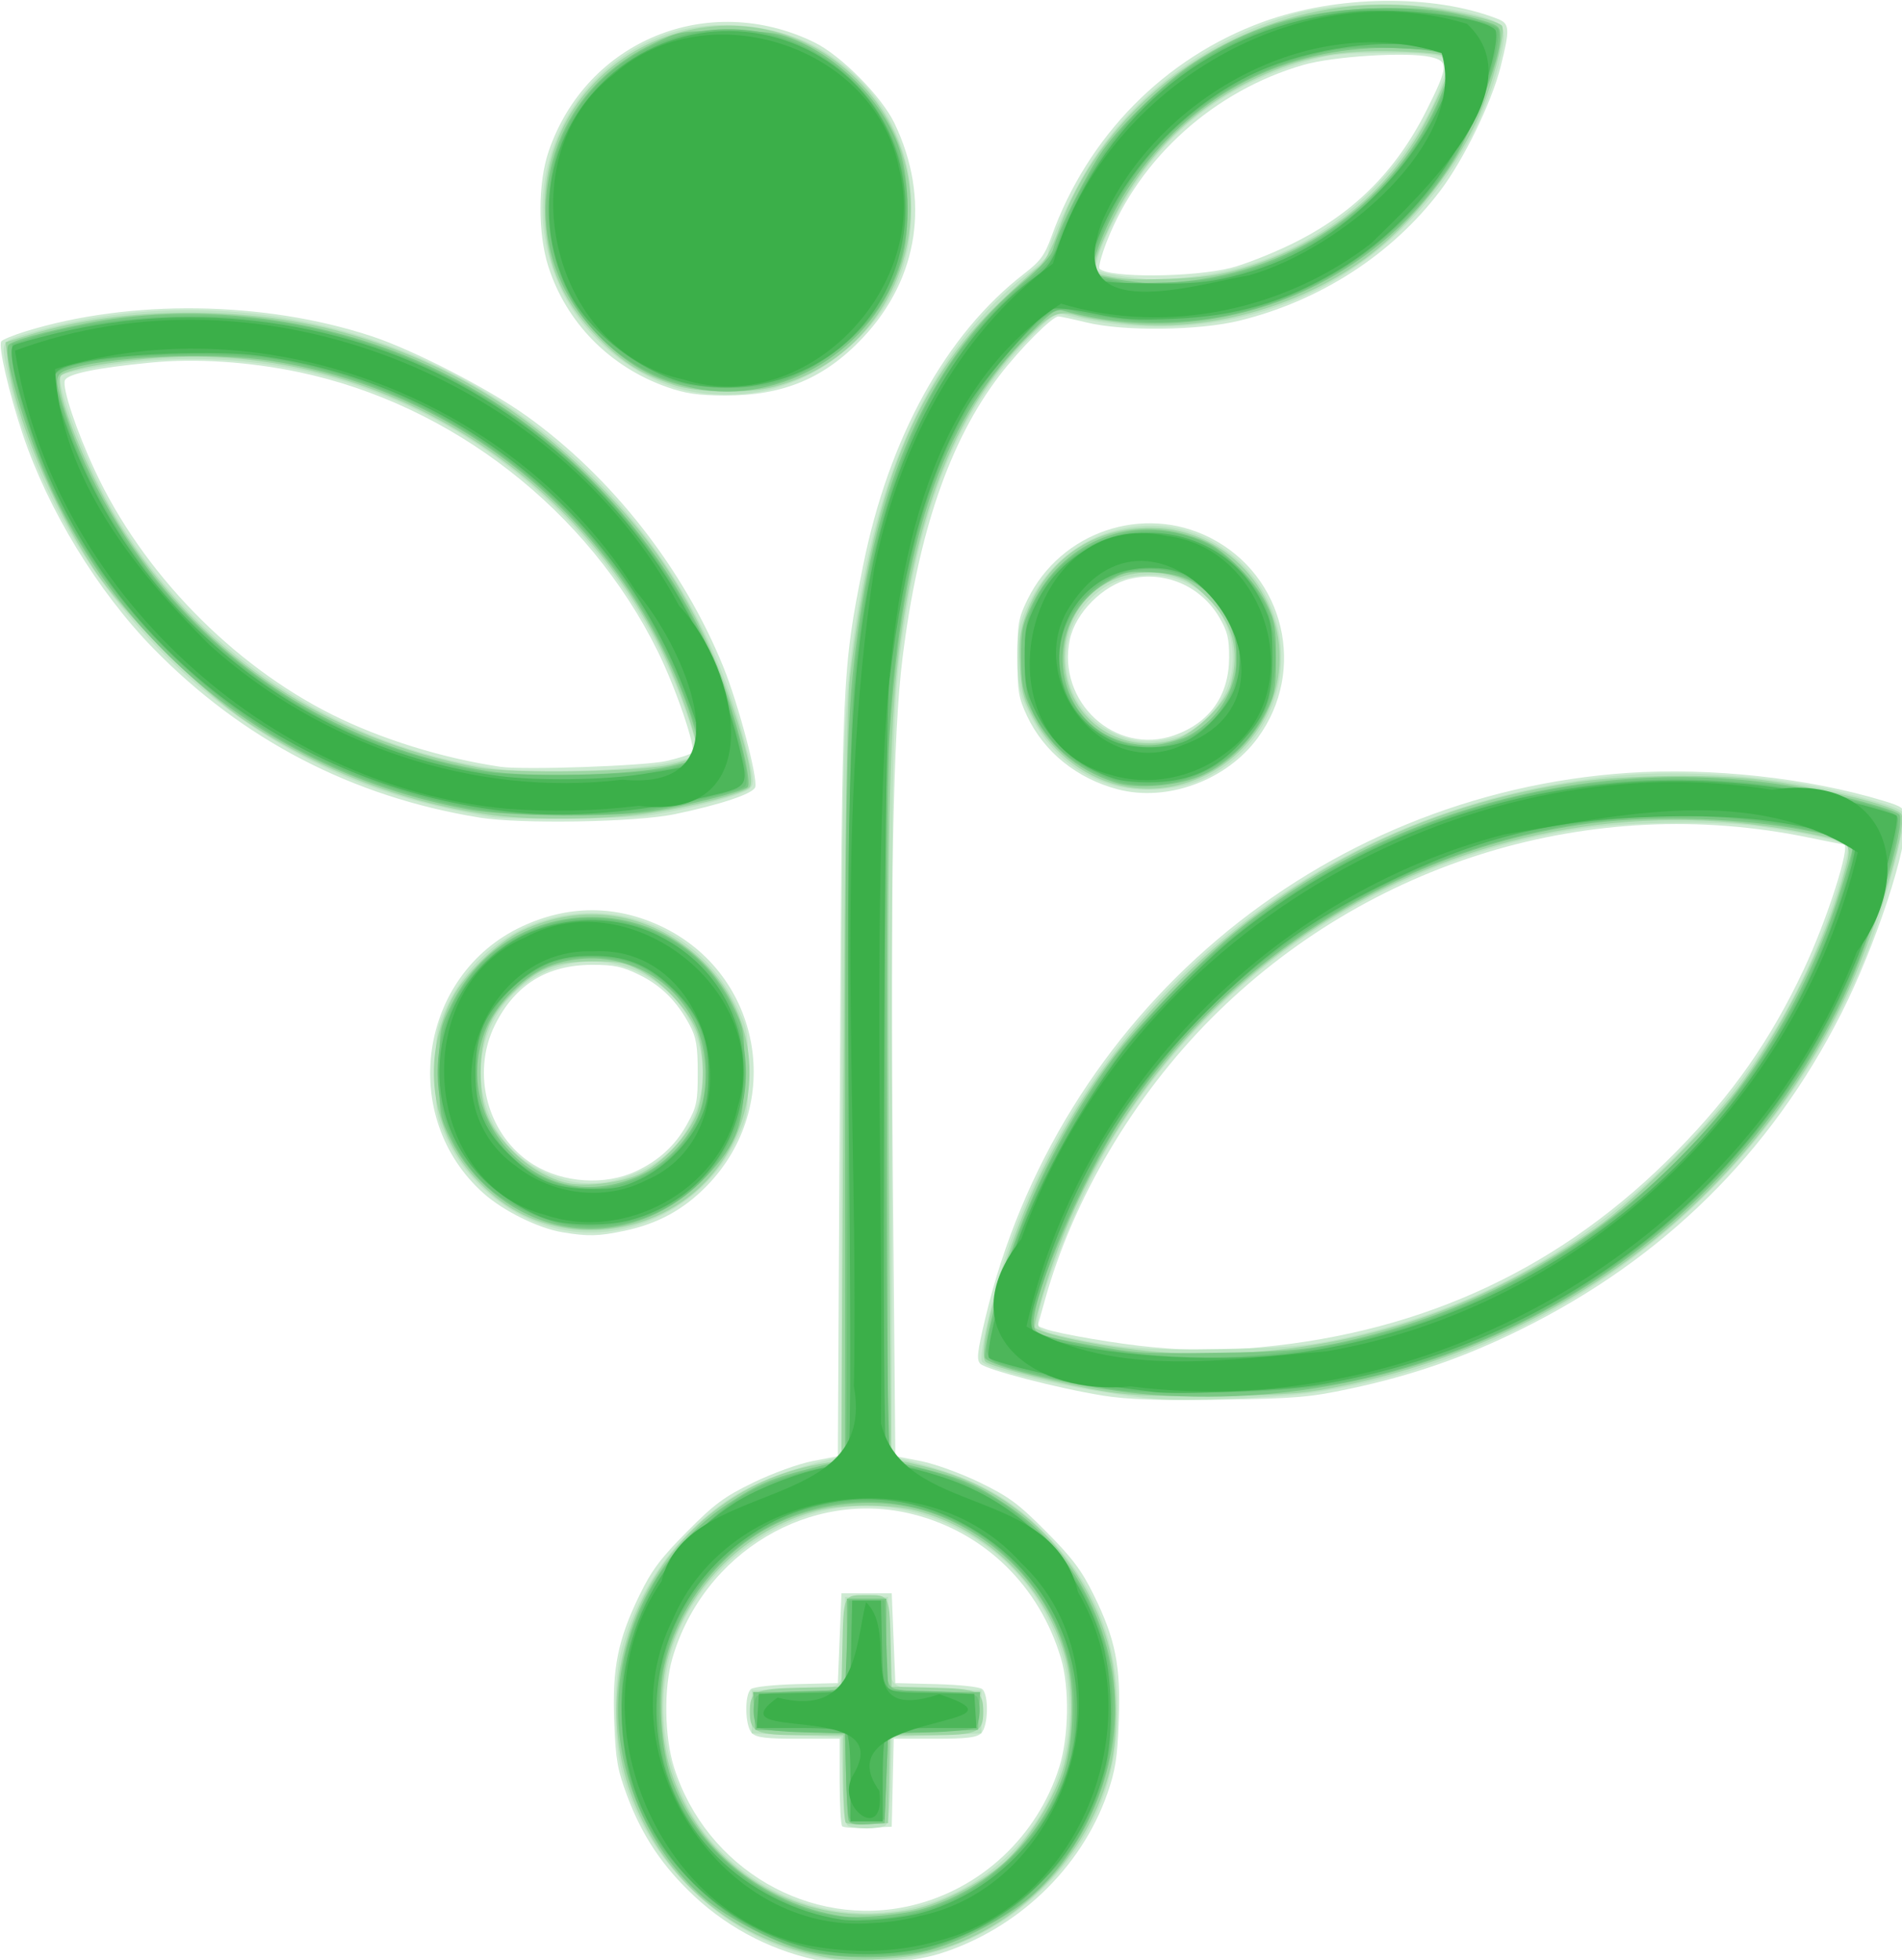 <?xml version="1.0" encoding="UTF-8" standalone="no"?>
<!-- Created with Inkscape (http://www.inkscape.org/) -->
<svg xmlns:rdf="http://www.w3.org/1999/02/22-rdf-syntax-ns#" xmlns="http://www.w3.org/2000/svg" height="20.154mm" width="19.561mm" version="1.1" xmlns:cc="http://creativecommons.org/ns#" xmlns:dc="http://purl.org/dc/elements/1.1/" viewBox="0 0 19.561 20.154">
 <g transform="translate(-124.761 -16.249)">
  <g stroke-width=".139" transform="matrix(.265 0 0 .265 119.657 10.455)">
   <path fill="#ceead2" d="m51.256 97.984c-1.889-0.345-3.65-1.229-5.045-2.532-1.234-1.153-2.028-2.338-2.61-3.896-0.379-1.015-0.447-1.403-0.504-2.888-0.08-2.079 0.139-3.168 0.984-4.906 0.466-0.958 0.817-1.428 1.836-2.455 1.076-1.085 1.453-1.364 2.584-1.913 0.744-0.361 1.752-0.726 2.3-0.832l0.976-0.189 0.078-14.553c0.084-15.749 0.095-15.982 0.9-19.997 0.997-4.974 3.214-8.993 6.253-11.338 0.627-0.484 0.8-0.719 1.061-1.445 1.401-3.897 4.393-6.934 8.196-8.322 2.875-1.049 6.628-1.098 9.123-0.119 0.467 0.183 0.478 0.39 0.106 1.871-0.344 1.37-1.43 3.598-2.338 4.796-1.874 2.473-4.647 4.268-7.786 5.04-1.584 0.39-4.5 0.424-5.949 0.07-0.522-0.127-1.011-0.232-1.086-0.232-0.238 0-1.489 1.255-2.277 2.283-1.941 2.536-3.16 6.08-3.77 10.957-0.367 2.94-0.477 8.778-0.376 20.128l0.096 10.86 0.976 0.189c0.548 0.106 1.556 0.471 2.3 0.832 1.131 0.549 1.508 0.828 2.584 1.913 1.011 1.019 1.375 1.504 1.842 2.455 0.842 1.712 1.051 2.76 0.971 4.878-0.054 1.425-0.135 1.939-0.445 2.825-1.022 2.919-3.521 5.294-6.554 6.228-1.096 0.338-3.352 0.485-4.423 0.289zm3.371-2.172c2.697-0.636 4.888-2.682 5.738-5.359 0.379-1.194 0.409-3.097 0.068-4.244-0.836-2.804-2.959-4.873-5.723-5.579-3.986-1.018-8.144 1.463-9.354 5.579-0.34 1.158-0.312 3.063 0.064 4.244 1.253 3.94 5.281 6.285 9.208 5.359zm-2.681-3.077c-0.054-0.054-0.099-0.841-0.099-1.748v-1.649h-1.593c-1.262 0-1.638-0.045-1.812-0.219-0.272-0.272-0.298-1.493-0.036-1.71 0.101-0.084 0.895-0.169 1.777-0.191l1.594-0.04 0.07-1.742 0.07-1.742h1.951l0.07 1.742 0.07 1.742 1.594 0.04c0.882 0.022 1.676 0.107 1.777 0.191 0.262 0.217 0.236 1.438-0.036 1.71-0.173 0.173-0.549 0.219-1.808 0.219h-1.589l-0.039 1.707-0.039 1.707-0.912 0.041c-0.502 0.022-0.956-0.004-1.01-0.058zm15.093-60.477c0.498-0.125 1.533-0.53 2.3-0.901 2.408-1.164 4.089-2.825 5.29-5.225 0.844-1.687 0.859-1.896 0.145-2.057-0.908-0.205-3.766-0.027-4.922 0.306-3.462 0.998-6.359 3.596-7.634 6.846-0.209 0.533-0.338 1.013-0.286 1.065 0.363 0.363 3.608 0.342 5.107-0.033zm-4.993 43.759c-1.719-0.275-4.507-0.999-4.739-1.23-0.153-0.153-0.121-0.453 0.193-1.771 2.804-11.791 12.902-20.35 24.966-21.161 3.186-0.214 6.952 0.197 9.869 1.079 0.765 0.231 0.84 0.289 0.878 0.679 0.109 1.096-1.162 4.957-2.498 7.588-2.753 5.423-6.887 9.503-12.395 12.236-2.2 1.092-4.243 1.801-6.683 2.321-1.545 0.329-2.113 0.377-5.017 0.42-2.434 0.036-3.609-0.005-4.575-0.16zm6.157-1.875c6.4-0.607 11.737-3.125 16.137-7.614 2.175-2.219 3.633-4.305 4.924-7.046 0.899-1.908 1.84-4.847 1.553-4.847-0.03 0-0.656-0.124-1.391-0.275-8.377-1.724-17.075 0.916-23.156 7.026-3.02 3.035-5.355 6.985-6.456 10.921l-0.284 1.017 0.305 0.114c0.502 0.187 2.87 0.59 4.138 0.703 1.774 0.159 2.566 0.159 4.231 0.001zm-27.128-4.461c-0.928-0.156-2.279-0.824-3.045-1.506-3.321-2.955-2.531-8.477 1.481-10.355 1.798-0.841 3.644-0.844 5.413-0.008 3.915 1.851 4.809 6.954 1.765 10.073-0.899 0.921-1.898 1.467-3.186 1.74-1.013 0.215-1.425 0.224-2.427 0.056zm2.862-2.362c0.901-0.424 1.53-1.003 1.99-1.834 0.373-0.673 0.413-0.87 0.412-2.001-0.001-1.032-0.057-1.359-0.314-1.843-0.491-0.922-1.1-1.528-1.959-1.95-0.656-0.322-0.972-0.388-1.837-0.386-1.742 0.005-2.979 0.771-3.757 2.328-0.95 1.902-0.283 4.329 1.491 5.425 1.157 0.715 2.779 0.821 3.974 0.259zm-6.08-13.731c-4.922-0.8-9.183-3.013-12.655-6.571-2.146-2.2-4.077-5.366-5.054-8.284-0.536-1.602-0.959-3.425-0.84-3.618 0.042-0.068 0.466-0.243 0.941-0.39 4.087-1.26 9.256-1.188 13.434 0.186 1.618 0.532 4.535 2.035 6.027 3.104 3.292 2.359 6.082 5.921 7.624 9.732 0.583 1.441 1.345 4.317 1.236 4.663-0.081 0.256-1.341 0.678-3.135 1.051-1.505 0.313-5.979 0.388-7.578 0.129zm7.27-2.193c0.482-0.109 0.932-0.256 1-0.326 0.16-0.165-0.631-2.488-1.332-3.912-2.697-5.479-7.984-9.598-13.924-10.849-1.941-0.409-4.025-0.544-5.764-0.373-2.134 0.209-3.232 0.437-3.329 0.691-0.11 0.287 0.444 1.947 1.169 3.504 1.836 3.942 5.301 7.508 9.191 9.46 1.902 0.954 4.29 1.696 6.539 2.03 0.895 0.133 5.595-0.031 6.451-0.225zm17.521 1.101c-1.585-0.411-2.875-1.452-3.53-2.85-0.329-0.702-0.372-0.963-0.372-2.257 0-1.323 0.038-1.54 0.393-2.263 1.291-2.63 4.489-3.711 7.085-2.395 2.89 1.465 3.767 5.148 1.849 7.767-1.207 1.649-3.506 2.496-5.424 1.999zm2.195-2.101c1.369-0.488 2.112-1.542 2.12-3.007 0.004-0.747-0.063-1.022-0.386-1.571-0.713-1.213-2.112-1.814-3.467-1.489-1.049 0.252-2.107 1.316-2.327 2.342-0.522 2.432 1.776 4.54 4.059 3.725zm-19.702-13.512c-2.221-0.784-3.909-2.503-4.603-4.686-0.409-1.289-0.403-3.236 0.015-4.46 1.465-4.293 6.183-6.233 10.3-4.235 1.033 0.501 2.621 2.101 3.121 3.144 1.407 2.934 0.952 6.014-1.23 8.328-1.485 1.574-3.083 2.243-5.347 2.238-1.036-0.002-1.539-0.076-2.255-0.328z"/>
   <path fill="#bce3c1" d="m50.788 97.772c-3.493-0.76-6.487-3.664-7.401-7.18-0.314-1.208-0.314-3.534 0.001-4.739 0.392-1.501 1.24-3.053 2.287-4.185 1.569-1.696 2.956-2.459 5.753-3.16l0.488-0.122 0.009-13.723c0.009-13.892 0.052-15.326 0.557-18.715 0.934-6.265 3.162-10.759 6.682-13.475 0.421-0.325 0.767-0.662 0.769-0.748 0.007-0.415 1.024-2.562 1.719-3.628 1.768-2.713 4.524-4.725 7.756-5.663 2.113-0.613 6.04-0.503 7.764 0.217 0.538 0.225 0.575 0.486 0.248 1.749-0.951 3.672-3.622 6.975-7.036 8.702-2.935 1.485-6.467 1.836-9.791 0.974-0.344-0.089-0.49 0.007-1.404 0.926-2.466 2.479-3.974 5.837-4.748 10.573-0.547 3.343-0.572 4.161-0.572 18.671v14.141l0.488 0.122c2.795 0.7 4.184 1.463 5.753 3.16 1.692 1.829 2.524 3.991 2.524 6.554 0 2.592-0.838 4.744-2.567 6.596-2.41 2.581-5.893 3.689-9.277 2.953zm4.444-2.026c3.262-1.013 5.534-4.083 5.534-7.476 0-1.352-0.21-2.284-0.788-3.503-1.441-3.037-4.913-4.884-8.225-4.374-3.167 0.487-5.952 3.08-6.583 6.13-0.51 2.464 0.202 5.151 1.84 6.948 2.111 2.315 5.276 3.191 8.222 2.276zm-3.067-3.036c-0.114-0.072-0.183-0.656-0.209-1.775l-0.04-1.667-1.742-0.07-1.742-0.07v-1.672l1.463-0.034c2.265-0.053 2.075 0.115 2.121-1.883l0.039-1.706h1.672l0.039 1.706c0.046 1.998-0.144 1.83 2.121 1.883l1.463 0.034v1.672l-1.742 0.07-1.742 0.07-0.04 1.667c-0.027 1.119-0.095 1.703-0.209 1.775-0.093 0.059-0.42 0.108-0.727 0.108s-0.634-0.048-0.727-0.108zm13.41-60.112c2.646-0.324 4.973-1.434 6.832-3.26 1.244-1.222 2.229-2.693 2.775-4.144l0.352-0.936-0.311-0.175c-0.211-0.119-0.937-0.172-2.262-0.166-1.701 0.008-2.109 0.057-3.179 0.382-2.493 0.758-4.381 2.011-5.899 3.914-1.106 1.387-2.313 3.867-2.024 4.156 0.101 0.101 1.138 0.269 2.251 0.364 0.115 0.01 0.774-0.051 1.463-0.135zm-1.463 43.553c-2.426-0.222-6.358-1.06-6.732-1.434-0.194-0.194 0.562-3.289 1.236-5.053 3.786-9.92 12.637-16.63 23.337-17.692 2.639-0.262 6.313 0.01 8.85 0.656 1.757 0.447 2.277 0.631 2.354 0.832 0.116 0.302-0.784 3.692-1.387 5.224-3.584 9.111-11.837 15.738-21.425 17.202-1.428 0.218-5.058 0.372-6.232 0.265zm6.891-2.272c5.147-1.059 9.266-3.242 13.019-6.901 2.417-2.356 4.258-4.974 5.53-7.864 0.693-1.574 1.516-4.131 1.415-4.395-0.07-0.184-1.52-0.515-3.44-0.786-1.524-0.216-4.994-0.181-6.747 0.067-7.633 1.08-14.435 5.577-18.387 12.155-1.252 2.084-2.959 6.322-2.851 7.077 0.034 0.238 0.231 0.327 1.156 0.525 2.024 0.433 3.035 0.51 5.993 0.458 2.245-0.04 3.25-0.118 4.312-0.337zm-30.305-4.382c-1.757-0.478-3.313-1.772-4.081-3.392-0.428-0.904-0.449-1.026-0.449-2.62 0-1.582 0.023-1.721 0.432-2.578 2.279-4.782 8.881-4.824 11.216-0.073 0.464 0.944 0.478 1.022 0.478 2.648 0 1.623-0.015 1.706-0.476 2.651-1.294 2.654-4.378 4.111-7.12 3.364zm3.455-2.203c3.156-1.504 3.169-6.04 0.023-7.645-2.283-1.165-5.084-0.078-5.982 2.322-0.748 2 0.08 4.247 1.939 5.259 1.321 0.719 2.604 0.74 4.021 0.064zm-5.825-13.728c-1.31-0.207-2.759-0.545-3.899-0.91-7.447-2.379-13.355-8.928-14.918-16.537-0.21-1.024-0.224-1.005 0.977-1.358 4.111-1.209 8.724-1.146 12.892 0.178 7.472 2.373 13.106 8.509 14.921 16.249 0.221 0.943 0.228 1.109 0.054 1.282-0.248 0.246-2.491 0.836-3.945 1.038-1.011 0.141-5.301 0.181-6.081 0.058zm6.725-2.069c1.451-0.283 1.44-0.253 0.788-2.113-1.719-4.907-5.468-9.156-10.115-11.467-3.307-1.644-6.717-2.318-10.499-2.074-1.378 0.089-3.431 0.433-3.602 0.604-0.234 0.234 0.965 3.375 1.955 5.12 3.107 5.478 8.732 9.288 14.957 10.13 1.422 0.192 5.079 0.08 6.516-0.2zm17.22 0.787c-1.471-0.487-2.494-1.451-3.202-3.016-0.246-0.545-0.316-0.955-0.319-1.882-0.003-1.039 0.049-1.296 0.426-2.091 1.433-3.021 5.184-3.98 7.779-1.989 3.096 2.376 2.551 7.133-1.006 8.782-1.02 0.473-2.589 0.556-3.678 0.195zm2.801-1.862c0.261-0.079 0.744-0.414 1.073-0.743 2.028-2.028 0.639-5.498-2.201-5.498-0.971 0-1.683 0.269-2.325 0.878-1.494 1.417-1.268 3.972 0.445 5.031 0.995 0.615 1.789 0.703 3.008 0.332zm-19.011-13.373c-2.011-0.381-4.062-1.978-4.999-3.893-1.905-3.895-0.019-8.522 4.061-9.962 1.869-0.66 4.444-0.386 6.094 0.647 2.202 1.379 3.415 3.551 3.415 6.113 0 2.13-0.703 3.779-2.219 5.205-1.769 1.663-4.016 2.332-6.352 1.89z"/>
   <path fill="#9dd6a3" d="m51.498 97.848c-3.332-0.544-6.018-2.558-7.418-5.561-2.641-5.668 0.82-12.46 6.93-13.598l0.906-0.169 0.081-14.487c0.055-9.852 0.134-14.932 0.247-15.88 0.865-7.252 2.523-11.402 5.824-14.57 0.602-0.578 1.266-1.182 1.475-1.341 0.259-0.197 0.516-0.667 0.808-1.474 1.96-5.416 7.588-9.06 13.437-8.7 1.34 0.083 3.497 0.535 3.756 0.788 0.166 0.163-0.222 1.817-0.741 3.158-0.832 2.15-2.749 4.596-4.678 5.97-2.607 1.857-6.089 2.78-9.187 2.434-0.722-0.08-1.521-0.206-1.776-0.279-0.849-0.244-1.028-0.169-2.051 0.854-2.679 2.679-4.256 6.543-4.966 12.172-0.373 2.957-0.468 7.887-0.384 19.91l0.08 11.397 0.361 0.079c1.427 0.313 2.149 0.543 3.005 0.956 2.467 1.192 4.404 3.59 5.101 6.312 0.329 1.285 0.354 3.35 0.057 4.61-0.81 3.435-3.609 6.313-6.993 7.19-1.028 0.266-2.95 0.38-3.875 0.229zm3.261-1.895c1.086-0.256 2.506-0.987 3.388-1.743 0.903-0.774 1.943-2.382 2.346-3.625 0.423-1.307 0.457-3.25 0.08-4.523-0.8-2.693-3.04-4.869-5.736-5.571-1.047-0.273-2.841-0.273-3.888 0-2.696 0.702-4.936 2.878-5.736 5.571-0.378 1.272-0.344 3.216 0.08 4.523 1.075 3.319 4.074 5.537 7.531 5.568 0.575 0.005 1.446-0.085 1.937-0.201zm-2.674-3.357c-0.054-0.054-0.099-0.841-0.099-1.748v-1.649h-1.593c-1.789 0-2.031-0.106-2.031-0.889 0-0.829 0.171-0.912 1.951-0.954l1.603-0.038 0.034-1.463c0.05-2.133 0.031-2.091 0.941-2.091 0.91 0 0.891-0.042 0.941 2.091l0.034 1.463 1.603 0.038c1.78 0.042 1.951 0.126 1.951 0.954 0 0.783-0.242 0.889-2.027 0.889h-1.589l-0.039 1.707-0.039 1.707-0.772 0.041c-0.425 0.022-0.817-0.004-0.871-0.058zm15.414-60.323c3.237-0.951 5.787-3.062 7.25-6.002 0.718-1.442 0.884-1.983 0.676-2.191-0.111-0.111-0.812-0.189-2.014-0.223-2.16-0.062-3.609 0.213-5.348 1.017-2.592 1.197-4.504 3.135-5.778 5.854-0.631 1.346-0.677 1.711-0.23 1.809 0.812 0.177 1.116 0.194 2.613 0.147 1.203-0.037 1.909-0.14 2.83-0.41zm-5.225 43.607c-1.605-0.243-4.563-0.971-4.766-1.174-0.397-0.397 0.919-4.819 2.198-7.383 1.372-2.752 2.839-4.831 4.959-7.025 4.304-4.456 9.757-7.234 15.902-8.101 1.858-0.262 5.237-0.298 7.017-0.075 2.366 0.297 5.354 1.035 5.476 1.352 0.222 0.578-1.119 4.888-2.239 7.198-3.743 7.716-10.752 13.136-19.323 14.943-1.507 0.318-2.157 0.374-4.808 0.418-2.216 0.037-3.441-0.005-4.416-0.153zm6.19-1.598c4.631-0.439 8.808-2.002 12.721-4.76 1.617-1.139 4.636-4.157 5.761-5.758 1.708-2.431 3.092-5.241 3.801-7.721 0.437-1.528 0.476-1.468-1.165-1.81-12.837-2.676-25.592 4.734-29.657 17.23-0.312 0.959-0.538 1.82-0.502 1.914 0.036 0.093 0.714 0.305 1.506 0.47 2.611 0.544 4.96 0.68 7.535 0.436zm-27.14-4.742c-1.465-0.226-2.596-0.84-3.652-1.986-1.709-1.854-2.061-4.615-0.882-6.922 0.493-0.965 1.748-2.189 2.717-2.652 2.359-1.126 4.964-0.73 6.881 1.045 3.354 3.105 2.233 8.631-2.069 10.202-0.929 0.339-2.059 0.457-2.997 0.313zm2.686-2.084c0.92-0.396 2.007-1.55 2.317-2.459 0.286-0.838 0.287-2.185 0.002-3.021-0.287-0.842-1.299-1.962-2.202-2.436-0.611-0.321-0.88-0.373-1.897-0.372-1.397 0.002-2.111 0.286-3.062 1.219-0.909 0.892-1.256 1.747-1.254 3.096 0.002 1.328 0.253 1.981 1.129 2.93 0.602 0.653 1.373 1.134 2.142 1.337 0.692 0.183 2.042 0.042 2.825-0.295zm-5.543-13.949c-3.356-0.425-6.699-1.685-9.624-3.626-1.805-1.198-4.799-4.195-5.974-5.98-1.577-2.398-3.069-6.008-3.303-7.993l-0.09-0.765 0.959-0.297c3.655-1.133 8.633-1.133 12.447-0 3.743 1.112 6.669 2.872 9.488 5.705 1.716 1.725 2.886 3.33 3.962 5.434 1.123 2.196 2.316 5.957 2.033 6.413-0.147 0.238-2.374 0.811-4.078 1.048-1.6 0.223-4.314 0.251-5.82 0.06zm6.8-1.971c0.482-0.111 0.946-0.272 1.03-0.356 0.194-0.194-0.63-2.643-1.412-4.199-3.593-7.147-11.181-11.633-19.031-11.252-1.869 0.091-3.949 0.436-4.22 0.701-0.383 0.373 1.079 3.993 2.484 6.148 3.151 4.838 7.882 7.966 13.723 9.072 1.297 0.246 6.197 0.171 7.427-0.114zm17.728 0.867c-1.502-0.255-2.874-1.266-3.625-2.673-0.405-0.758-0.478-1.047-0.526-2.066-0.045-0.963 0-1.332 0.241-1.971 0.805-2.136 2.602-3.371 4.872-3.349 3.078 0.029 5.434 2.879 4.888 5.911-0.492 2.731-3.139 4.608-5.85 4.149zm1.867-1.844c0.782-0.234 1.962-1.395 2.162-2.128 0.364-1.336 0.089-2.372-0.892-3.359-0.558-0.562-0.861-0.748-1.443-0.887-2.18-0.523-4.123 0.986-4.122 3.201 0.001 2.283 2.095 3.83 4.295 3.174zm-19.426-13.75c-1.266-0.409-1.973-0.845-2.942-1.814-1.451-1.45-2.103-3.03-2.095-5.073 0.025-6.3 7.67-9.428 12.134-4.964 3.86 3.86 2.067 10.507-3.213 11.912-1.037 0.276-2.935 0.246-3.884-0.06z"/>
   <path fill="#7bc884" d="m50.732 97.624c-1.236-0.265-3.244-1.296-4.228-2.171-1.696-1.508-2.845-3.689-3.171-6.017-0.492-3.519 1.188-7.234 4.163-9.205 1.171-0.776 1.729-1.013 3.305-1.406l1.254-0.313 0.009-13.716c0.009-13.444 0.057-15.263 0.487-18.385 0.865-6.284 2.952-10.711 6.406-13.592 0.692-0.577 1.115-1.04 1.176-1.286 0.175-0.708 1.319-2.982 1.937-3.848 0.746-1.045 2.383-2.619 3.477-3.343 2.116-1.4 4.192-2.048 6.882-2.147 1.853-0.068 2.963 0.049 4.336 0.457 0.679 0.202 0.725 0.244 0.724 0.663-0.002 0.811-1.026 3.496-1.822 4.774-3.133 5.034-9.371 7.431-15.163 5.828-0.285-0.079-0.511 0.095-1.603 1.229-3.119 3.24-4.624 7.711-5.107 15.167-0.094 1.445-0.134 7.11-0.108 15.249l0.041 12.95 1.254 0.313c1.576 0.393 2.134 0.63 3.305 1.406 2.975 1.971 4.656 5.686 4.163 9.205-0.326 2.328-1.475 4.509-3.171 6.017-1.008 0.897-3.005 1.909-4.297 2.178-1.208 0.252-3.053 0.249-4.251-0.008zm4.347-1.684c2.495-0.733 4.546-2.677 5.429-5.148 0.408-1.142 0.5-3.163 0.201-4.435-0.63-2.681-2.726-4.937-5.402-5.814-2.154-0.706-4.777-0.36-6.701 0.884-1.829 1.182-3.204 3.182-3.598 5.233-0.225 1.169-0.093 3.078 0.288 4.173 0.973 2.798 3.589 4.925 6.62 5.385 0.683 0.104 2.369-0.044 3.162-0.278zm-2.883-3.423c-0.036-0.1-0.083-0.903-0.103-1.785l-0.037-1.603-1.742-0.07-1.742-0.07-0.042-0.732-0.042-0.732h1.55c0.852 0 1.671-0.065 1.819-0.144 0.243-0.13 0.27-0.306 0.27-1.812v-1.668h1.533v1.668c0 1.506 0.026 1.682 0.27 1.812 0.148 0.079 0.967 0.144 1.819 0.144h1.55l-0.042 0.732-0.042 0.732-1.742 0.07-1.742 0.07-0.07 1.742-0.07 1.742-0.663 0.043c-0.451 0.029-0.685-0.016-0.73-0.139zm13.313-59.767c4.503-0.543 8.274-3.453 9.823-7.579 0.199-0.529 0.308-1.015 0.243-1.08-0.253-0.253-1.826-0.427-3.171-0.352-3.933 0.221-7.268 2.175-9.427 5.524-0.753 1.168-1.49 3.011-1.286 3.215 0.112 0.112 1.477 0.342 2.355 0.396 0.155 0.01 0.814-0.046 1.463-0.125zm-2.025 43.194c-2.192-0.204-5.777-1.029-5.993-1.379-0.045-0.073 0.048-0.682 0.206-1.355 0.862-3.664 2.499-7.208 4.715-10.209 0.934-1.265 3.353-3.778 4.695-4.878 5.975-4.897 14.163-7.042 21.844-5.723 1.659 0.285 3.803 0.857 4.018 1.072 0.305 0.305-1.079 4.819-2.171 7.086-4.977 10.326-15.854 16.453-27.315 15.386zm7.519-1.929c9.234-1.854 16.684-8.424 19.591-17.278 0.306-0.931 0.556-1.813 0.556-1.961 0-0.284-0.273-0.387-1.812-0.687-2.426-0.472-5.73-0.593-8.153-0.298-7.403 0.9-14.294 5.213-18.423 11.531-1.474 2.255-3.38 6.69-3.386 7.879-0.002 0.43 0.167 0.496 2.228 0.864 1.829 0.327 1.974 0.335 5.017 0.294 2.272-0.031 3.17-0.101 4.383-0.345zm-30.321-4.669c-1.668-0.46-3.145-1.684-3.912-3.24-0.448-0.909-0.464-1-0.464-2.62 0-1.622 0.016-1.71 0.467-2.627 2.246-4.563 8.69-4.541 10.93 0.037 0.427 0.872 0.449 0.998 0.449 2.521 0 2.039-0.283 2.828-1.473 4.099-1.606 1.717-3.888 2.413-5.999 1.831zm3.394-1.854c0.926-0.406 1.799-1.278 2.241-2.24 0.465-1.013 0.426-2.631-0.087-3.676-1.012-2.062-3.314-3.01-5.523-2.275-1.057 0.351-2.237 1.524-2.64 2.622-0.585 1.593-0.255 3.258 0.899 4.542 1.331 1.48 3.214 1.859 5.111 1.028zm-6.515-14.196c-7.112-1.272-12.929-5.611-16.104-12.012-0.991-1.998-2.12-5.627-1.874-6.025 0.102-0.166 1.427-0.536 3.032-0.847 3.949-0.766 8.387-0.331 12.245 1.202 5.778 2.294 10.547 7.265 12.567 13.098 0.593 1.713 1.01 3.534 0.847 3.697-0.182 0.18-2.632 0.789-3.866 0.961-1.517 0.211-5.496 0.168-6.848-0.074zm7.666-1.687c1.013-0.226 1.119-0.281 1.156-0.602 0.023-0.195-0.157-0.916-0.399-1.603-2.526-7.158-8.693-12.327-16.137-13.525-2.34-0.377-6.592-0.189-8.02 0.354-0.457 0.174-0.457 0.389 0.001 1.767 0.82 2.471 2.361 5.124 4.122 7.101 3.197 3.588 7.412 5.897 12.193 6.678 1.648 0.269 5.532 0.176 7.085-0.17zm17.282 0.61c-1.524-0.508-2.597-1.451-3.25-2.855-0.306-0.657-0.368-0.992-0.371-1.979-0.003-1.062 0.045-1.285 0.45-2.108 1.13-2.295 3.59-3.378 6.006-2.644 0.798 0.242 1.147 0.448 1.823 1.074 0.514 0.476 0.986 1.079 1.225 1.566 0.342 0.697 0.389 0.949 0.389 2.115 0 1.17-0.046 1.417-0.393 2.124-0.503 1.024-1.42 1.939-2.419 2.411-0.95 0.449-2.582 0.589-3.46 0.296zm2.672-1.713c0.331-0.118 0.823-0.468 1.143-0.815 1.12-1.215 1.238-2.933 0.29-4.241-0.693-0.957-1.404-1.33-2.631-1.381-0.987-0.041-1.105-0.014-1.817 0.418-2.654 1.611-2.006 5.668 0.996 6.231 0.696 0.131 1.205 0.077 2.019-0.211zm-18.979-13.577c-1.591-0.326-2.626-0.907-3.804-2.135-1.411-1.471-2.097-3.359-1.932-5.316 0.221-2.612 1.709-4.754 4.096-5.894 1.078-0.515 1.089-0.517 2.894-0.514 1.561 0.002 1.922 0.047 2.61 0.322 1.746 0.7 3.356 2.314 4.024 4.034 0.464 1.194 0.531 3.326 0.146 4.595-1.033 3.4-4.64 5.604-8.034 4.908z"/>
   <path fill="#6cc277" d="m51.425 97.701c-2-0.318-3.728-1.213-5.235-2.712-1.898-1.889-2.684-3.668-2.803-6.348-0.086-1.947 0.13-3.019 0.956-4.739 0.472-0.983 0.786-1.399 1.841-2.443 1.689-1.671 2.72-2.187 5.549-2.776l0.375-0.078 0.06-14.599c0.061-15.029 0.074-15.395 0.671-18.989 0.587-3.538 1.878-6.998 3.426-9.181 0.804-1.134 2.072-2.478 3.054-3.235 0.592-0.457 0.783-0.71 0.973-1.289 0.6-1.832 1.848-3.845 3.258-5.255 2.673-2.673 6.445-4.09 10.239-3.847 1.373 0.088 3.336 0.501 3.591 0.756 0.164 0.164-0.189 1.708-0.673 2.936-2.172 5.513-7.945 9.026-13.764 8.377-0.724-0.081-1.524-0.207-1.779-0.28-0.894-0.256-1.077-0.181-2.129 0.877-3.504 3.524-5.06 8.575-5.373 17.445-0.145 4.111-0.013 26.013 0.158 26.231 0.068 0.086 0.449 0.2 0.847 0.253 0.968 0.128 2.524 0.746 3.482 1.382 1.278 0.848 2.662 2.416 3.302 3.741 0.719 1.489 0.985 2.646 0.985 4.293 0 1.651-0.266 2.805-0.992 4.308-0.453 0.937-0.808 1.416-1.771 2.387-1.031 1.04-1.396 1.306-2.529 1.844-0.728 0.346-1.615 0.698-1.97 0.782-0.929 0.219-2.851 0.3-3.748 0.157zm3.334-1.609c2.738-0.645 5.13-2.939 5.952-5.709 0.361-1.217 0.339-3.207-0.051-4.46-0.641-2.062-2.271-4.015-4.107-4.919-3.114-1.533-6.623-1.034-9.14 1.3-1.731 1.605-2.595 3.578-2.592 5.918 0.004 2.283 0.722 4.006 2.356 5.652 2.035 2.049 4.829 2.867 7.581 2.218zm-2.563-3.715c-0.036-0.1-0.083-0.872-0.103-1.715l-0.037-1.533-1.594-0.04c-0.882-0.022-1.676-0.107-1.777-0.191-0.199-0.165-0.244-0.921-0.071-1.193 0.072-0.114 0.656-0.183 1.775-0.209l1.667-0.04 0.07-1.742 0.07-1.742h1.394l0.07 1.742 0.07 1.742 1.667 0.04c1.119 0.027 1.703 0.095 1.775 0.209 0.173 0.272 0.128 1.028-0.071 1.193-0.101 0.084-0.895 0.169-1.777 0.191l-1.594 0.04-0.07 1.672-0.07 1.672-0.663 0.043c-0.451 0.029-0.685-0.016-0.73-0.139zm15.33-59.971c3.538-1.035 6.355-3.554 7.745-6.925 0.472-1.144 0.502-1.438 0.164-1.585-0.134-0.058-1.059-0.134-2.056-0.169-1.509-0.052-2.017-0.014-3.039 0.229-3.85 0.917-6.923 3.54-8.396 7.165-0.492 1.211-0.463 1.459 0.18 1.564 0.287 0.047 0.617 0.11 0.732 0.139 0.115 0.03 0.93 0.03 1.812 0.001 1.202-0.04 1.916-0.145 2.857-0.42zm-4.792 43.41c-1.176-0.164-2.763-0.494-4.093-0.852-1.284-0.346-1.275-0.316-0.728-2.421 2.626-10.106 10.802-17.859 21.014-19.927 3.356-0.679 7.428-0.682 10.751-0.005 2.185 0.445 3.14 0.736 3.237 0.988 0.104 0.271-0.432 2.451-1.013 4.123-2.783 8-9.325 14.39-17.368 16.963-2.804 0.897-4.469 1.153-7.844 1.207-1.686 0.027-3.466-0.007-3.955-0.075zm5.717-1.395c4.607-0.456 8.458-1.856 12.384-4.504 2.011-1.356 5.147-4.492 6.503-6.503 1.714-2.542 2.723-4.627 3.538-7.317 0.243-0.801 0.338-1.335 0.262-1.479-0.14-0.268-2.332-0.755-4.31-0.959-6.93-0.712-14.13 1.621-19.544 6.334-3.32 2.891-6.006 6.986-7.464 11.379-0.506 1.525-0.603 1.961-0.471 2.12 0.091 0.11 0.808 0.334 1.592 0.497 2.593 0.54 5.008 0.679 7.509 0.432zm-27.157-5.014c-0.947-0.14-2.368-0.812-3.083-1.459-2.594-2.344-2.624-6.517-0.064-8.857 3.339-3.052 8.727-1.492 9.859 2.854 1.092 4.192-2.421 8.098-6.711 7.462zm2.797-1.855c1.032-0.472 1.945-1.429 2.324-2.435 0.398-1.054 0.338-2.726-0.13-3.633-0.421-0.816-1.328-1.697-2.175-2.112-0.976-0.478-2.769-0.495-3.704-0.034-0.999 0.492-1.744 1.217-2.21 2.15-0.373 0.746-0.428 1.002-0.428 1.996 0 0.994 0.055 1.25 0.428 1.996 1.101 2.203 3.651 3.1 5.894 2.073zm-5.695-14.193c-2.595-0.33-5.699-1.361-7.946-2.639-3.792-2.157-7.185-5.759-8.993-9.547-0.784-1.643-1.668-4.356-1.706-5.233l-0.031-0.731 0.836-0.26c2.679-0.832 6.8-1.057 9.829-0.537 6.913 1.186 12.796 5.569 15.977 11.902 1.072 2.135 2.159 5.787 1.808 6.072-0.248 0.201-2.966 0.832-4.265 0.989-1.387 0.168-4.124 0.16-5.509-0.016zm6.96-1.706c0.532-0.122 1.031-0.286 1.109-0.364 0.195-0.195-0.576-2.516-1.394-4.198-2.841-5.844-8.388-10.035-14.867-11.233-2.523-0.466-7.807-0.202-8.677 0.434-0.215 0.157-0.21 0.245 0.073 1.193 1.685 5.659 6.022 10.511 11.524 12.894 1.264 0.548 3.151 1.116 4.645 1.399 1.414 0.268 6.217 0.189 7.587-0.125zm17.613 0.608c-0.922-0.155-2.285-0.922-2.826-1.59-0.934-1.153-1.118-1.679-1.119-3.215-0.001-1.218 0.045-1.493 0.368-2.181 1.143-2.438 4.19-3.509 6.636-2.334 0.961 0.462 2.036 1.618 2.409 2.592 0.429 1.117 0.424 2.6-0.01 3.734-0.798 2.082-3.166 3.38-5.458 2.994zm1.985-1.602c0.84-0.296 1.454-0.803 1.906-1.57 0.329-0.561 0.386-0.811 0.386-1.703 0-0.895-0.056-1.141-0.393-1.713-1.184-2.015-3.888-2.327-5.48-0.634-1.176 1.251-1.319 2.803-0.39 4.235 0.864 1.332 2.501 1.903 3.971 1.384zm-19.366-13.946c-2.995-0.805-5.048-3.55-5.048-6.748 0-6.352 7.745-9.368 12.08-4.703 1.99 2.141 2.425 5.309 1.09 7.942-0.79 1.56-2.683 3.072-4.425 3.536-0.92 0.245-2.735 0.232-3.697-0.027z"/>
   <path fill="#4db65a" d="m50.505 97.425c-3.325-0.872-5.963-3.489-6.805-6.752-1.047-4.056 0.579-8.232 4.09-10.499 0.863-0.557 2.573-1.215 3.532-1.359 0.361-0.054 0.73-0.188 0.821-0.298 0.126-0.152 0.143-3.032 0.069-12.215-0.117-14.617 0.025-18.138 0.906-22.469 0.996-4.896 3.369-9.102 6.346-11.248 0.454-0.327 0.645-0.602 0.889-1.274 1.862-5.141 6.05-8.459 11.354-8.995 1.857-0.188 5.091 0.212 5.568 0.689 0.192 0.192-0.142 1.659-0.684 3.004-1.064 2.639-3.078 4.983-5.508 6.411-2.012 1.182-3.836 1.711-6.275 1.819-1.432 0.063-1.988 0.026-3.123-0.209-0.892-0.185-1.463-0.242-1.615-0.161-0.541 0.29-2.629 2.684-3.231 3.707-1.541 2.614-2.491 5.943-3.06 10.719-0.213 1.786-0.314 30.011-0.108 30.259 0.075 0.09 0.431 0.208 0.791 0.262 0.361 0.054 1.134 0.273 1.718 0.486 2.778 1.014 4.851 3.184 5.795 6.066 0.467 1.425 0.532 3.796 0.143 5.226-0.929 3.419-3.501 5.971-6.894 6.839-1.372 0.351-3.366 0.348-4.719-0.006zm4.574-1.345c4.133-1.214 6.683-5.407 5.811-9.557-0.864-4.114-5.053-7.046-9.132-6.39-1.444 0.232-2.561 0.696-3.7 1.535-4 2.948-4.46 8.722-0.976 12.238 1.268 1.28 3.041 2.178 4.835 2.45 0.683 0.104 2.369-0.044 3.162-0.278zm-2.814-5.18c0-1.093-0.056-1.701-0.167-1.812-0.111-0.111-0.72-0.167-1.819-0.167h-1.652l0.042-0.662 0.042-0.662 1.706-0.039c1.998-0.046 1.83 0.144 1.883-2.121l0.034-1.463h1.115l0.034 1.463c0.053 2.265-0.115 2.075 1.883 2.121l1.706 0.039 0.042 0.662 0.042 0.662h-1.652c-1.099 0-1.708 0.056-1.819 0.167-0.111 0.111-0.167 0.719-0.167 1.812v1.645h-1.255zm14.748-58.287c2.303-0.552 4.183-1.65 5.895-3.444 1.177-1.233 2.017-2.544 2.564-3.999 0.44-1.173 0.376-1.278-0.916-1.493-1.985-0.331-4.872 0.153-6.862 1.15-2.654 1.33-4.927 3.832-5.897 6.492-0.543 1.488-0.497 1.518 2.384 1.552 1.246 0.015 1.968-0.051 2.832-0.258zm-2.971 43.267c-0.23-0.032-0.983-0.128-1.672-0.213-1.34-0.166-4.518-0.909-4.722-1.105-0.145-0.138 0.322-2.164 0.916-3.969 0.819-2.491 2.513-5.638 4.275-7.944 0.909-1.189 3.113-3.438 4.34-4.429 6.781-5.476 15.655-7.372 24.181-5.166 0.767 0.198 1.443 0.405 1.503 0.46 0.18 0.163-0.819 3.787-1.508 5.473-3.621 8.856-11.438 15.053-20.97 16.626-1.272 0.21-5.475 0.387-6.341 0.268zm5.626-1.525c8.889-1.263 16.444-6.946 20.105-15.122 0.76-1.699 1.598-4.324 1.478-4.635-0.052-0.135-0.534-0.318-1.311-0.497-2.1-0.484-3.774-0.623-6.499-0.54-4.088 0.124-6.898 0.834-10.618 2.682-2.574 1.278-4.253 2.462-6.321 4.455-3.211 3.096-5.346 6.441-6.705 10.507-0.761 2.277-0.744 2.387 0.413 2.692 2.484 0.654 6.657 0.856 9.459 0.458zm-28.885-5.101c-0.907-0.213-2.131-0.955-2.877-1.744-2.529-2.674-1.974-7.07 1.143-9.054 1.614-1.028 3.875-1.174 5.611-0.361 5.071 2.373 4.436 9.681-0.966 11.125-0.784 0.209-2.099 0.225-2.91 0.034zm3.329-1.636c0.965-0.458 1.904-1.406 2.345-2.366 0.226-0.492 0.3-0.925 0.301-1.767 0.003-1.424-0.432-2.386-1.532-3.392-0.901-0.824-1.729-1.138-2.995-1.138-1.301 0-2.101 0.314-3.058 1.2-1.097 1.016-1.464 1.851-1.464 3.33 0 1.48 0.367 2.314 1.467 3.332 0.975 0.903 1.668 1.172 3.056 1.186 0.874 0.009 1.182-0.054 1.882-0.386zm-4.941-14.24c-8.777-0.913-16.059-6.725-18.748-14.962-0.631-1.933-0.848-3.02-0.631-3.154 0.092-0.057 0.835-0.266 1.651-0.465 5.44-1.325 11.335-0.502 16.103 2.247 5.232 3.018 9.02 8.047 10.405 13.814 0.379 1.577 0.41 1.534-1.382 1.951-2.506 0.584-5.236 0.794-7.399 0.569zm4.922-1.46c2.141-0.323 2.457-0.433 2.457-0.856 0-0.565-0.766-2.702-1.476-4.119-3.08-6.144-8.99-10.372-15.758-11.273-1.646-0.219-5.345-0.085-6.808 0.246-1.348 0.305-1.375 0.373-0.826 2.033 2.481 7.505 9.139 13.01 16.97 14.03 1.433 0.187 3.985 0.158 5.44-0.062zm18.386 0.154c-1.442-0.471-2.456-1.366-3.089-2.727-0.297-0.638-0.36-0.981-0.363-1.961-0.003-1.062 0.045-1.285 0.451-2.11 1.793-3.642 6.985-3.645 8.773-0.004 0.343 0.699 0.389 0.95 0.389 2.117-0 1.584-0.258 2.265-1.262 3.339-0.919 0.983-1.906 1.436-3.248 1.493-0.647 0.027-1.295-0.031-1.652-0.147zm2.817-1.461c0.712-0.325 1.652-1.347 1.888-2.051 0.444-1.329 0.087-2.746-0.928-3.681-0.803-0.741-1.38-0.976-2.384-0.975-3.749 0.006-4.868 4.999-1.498 6.681 0.731 0.365 2.153 0.377 2.922 0.026zm-19.232-13.84c-1.776-0.339-3.9-1.941-4.722-3.563-1.382-2.726-0.884-5.953 1.247-8.087 2.446-2.449 6.284-2.741 9.053-0.69 4.085 3.027 3.532 9.428-1.013 11.72-1.393 0.703-2.993 0.92-4.566 0.62z"/>
   <path fill="#3baf49" d="m50.571 97.347c-5.942-1.246-9.085-9.118-5.638-14.115 0.946-4.071 8.379-2.547 7.467-7.569 0.192-10.562-0.808-21.215 0.783-31.704 0.912-4.563 3.137-9.05 6.942-11.866 1.826-6.637 9.362-11.336 16.068-9.303 2.68 2.47-1.781 6.617-3.72 8.517-3.347 2.599-7.956 3.576-12.035 2.34-5.475 3.605-6.473 10.818-6.835 16.841-0.427 8.863-0.082 17.753-0.152 26.613 0.911 3.663 6.631 2.355 7.647 6.549 2.898 4.939 0.214 12.078-5.419 13.53-1.656 0.474-3.424 0.499-5.109 0.166zm4.411-1.136c5.841-1.246 8.307-9.559 3.904-13.699-3.715-4.166-11.341-2.941-13.53 2.225-2.614 5.218 1.898 12.273 7.816 11.749 0.611-0.026 1.218-0.123 1.81-0.275zm-2.602-5.484c1.76-2.943-5.492-1.175-2.941-2.986 3.098 0.794 3.016-2.052 3.429-3.7 1.358 1.262-0.665 4.713 2.847 3.571 4.082 1.334-4.576 0.625-2.33 3.745 0.264 2.116-1.773 0.61-1.005-0.629zm15.354-58.178c3.572-1.004 8.516-5.197 7.473-8.626-5.113-1.64-11.084 1.772-13.173 6.533-1.59 4.143 3.692 2.427 5.7 2.093zm-4.599 43.115c-3.675 0.378-7.128-2.079-4.244-5.707 4.111-11.629 16.928-19.387 29.147-17.446 4.477-0.668 5.634 3.137 3.288 6.279-4.311 11.067-16.367 18.377-28.191 16.874zm7.596-1.36c9.859-1.686 18.323-9.626 20.627-19.359-4.083-2.669-9.246-1.444-13.724-0.698-9.042 2.335-16.476 9.985-18.538 19.095 3.498 2.002 7.815 1.275 11.636 0.962zm-30.326-5.299c-4.819-1.247-5.317-8.844-0.747-10.771 4.086-2.211 9.621 2.122 8.224 6.62-0.669 3.214-4.407 5.217-7.477 4.151zm3.885-1.319c4.336-1.803 2.741-9.199-2.03-8.902-4.241-0.163-6.508 5.862-2.957 8.345 1.388 1.089 3.397 1.362 4.987 0.558zm-5.356-14.438c-9.325-0.865-17.637-8.49-19.093-17.776 9.495-3.528 21.014 1.005 25.775 9.9 2.362 2.516 3.524 8.408-1.557 7.761-1.699 0.207-3.418 0.249-5.125 0.114zm4.477-1.128c4.992 0.478 2.328-5.25 0.511-7.338-4.583-7.309-14.221-11.155-22.525-8.598 0.21 4.22 3.114 7.835 5.988 10.701 4.295 3.874 10.255 5.93 16.026 5.235zm18.944-0.191c-5.346-1.385-3.337-10.491 2.189-9.264 3.914 0.453 5.556 6.053 2.315 8.396-1.246 0.988-2.98 1.34-4.505 0.867zm2.772-1.138c5.845-2.069-0.826-10.871-4.349-5.388-1.78 2.715 1.206 6.789 4.349 5.388zm-19.376-14.21c-5.134-1.111-6.865-8.639-2.658-11.847 3.623-3.198 10.129-1.101 11.068 3.697 1.165 4.667-3.692 9.679-8.41 8.15z"/>
  </g>
 </g>
</svg>
